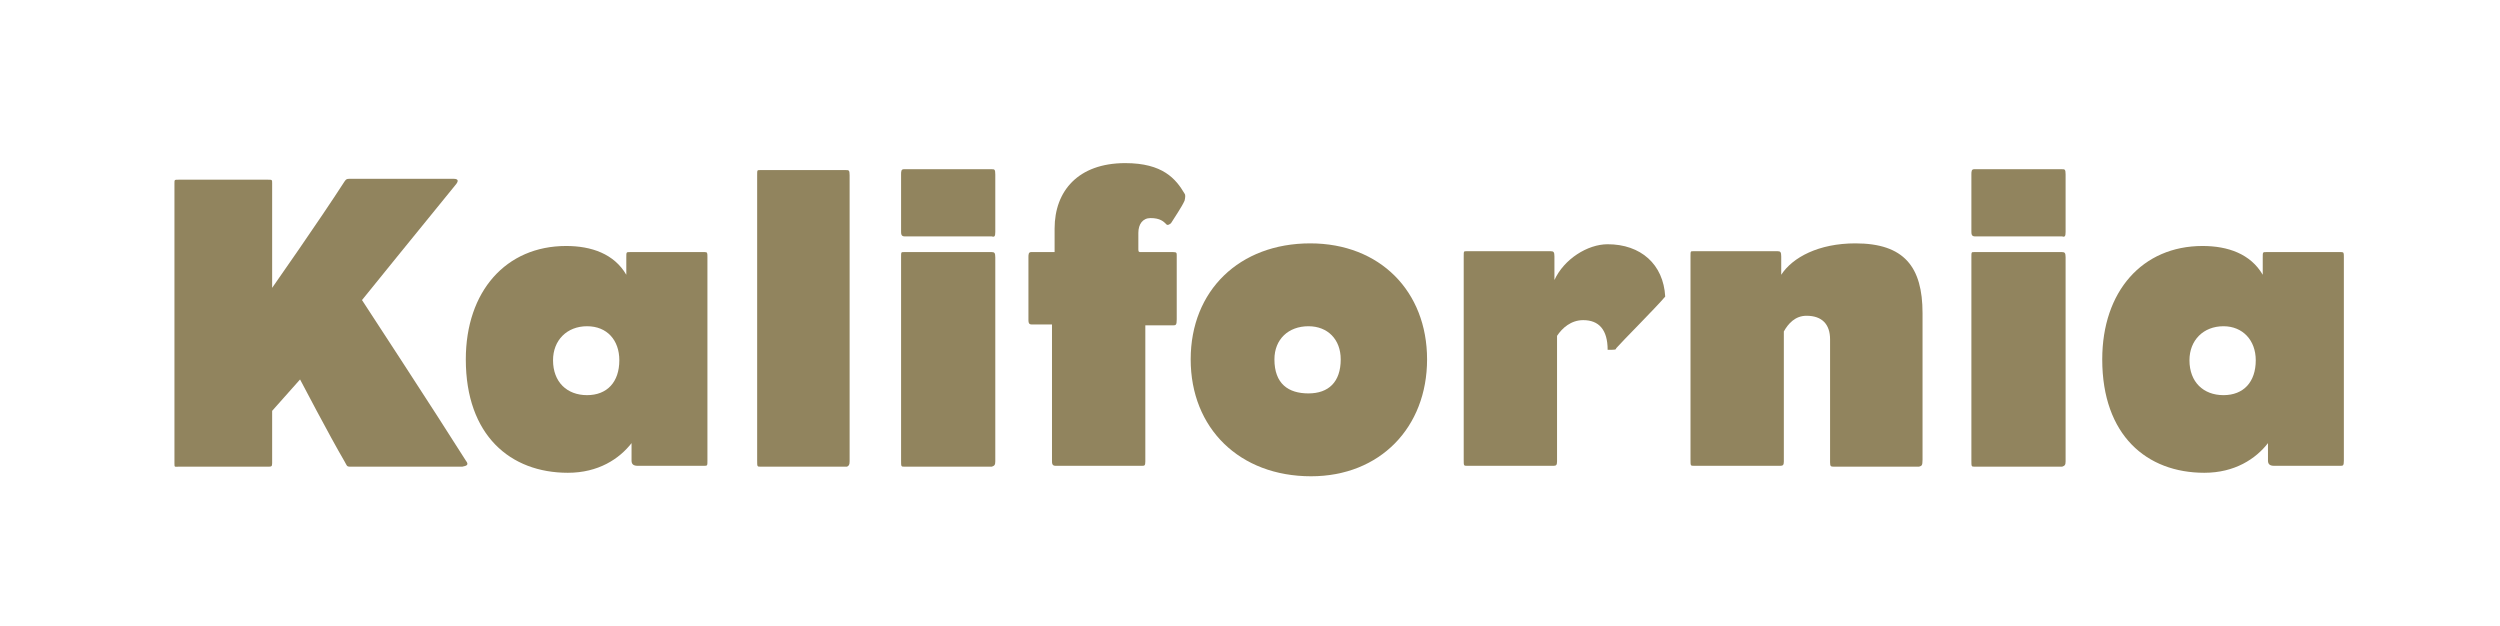 <svg enable-background="new 0 0 286.6 71.8" viewBox="0 0 286.6 71.8" xmlns="http://www.w3.org/2000/svg"><g fill="#91845e"><path d="m53.4 52.8c-3.4-5.4-11.9-18.4-11.9-18.4s7.2-8.9 10.8-13.3c.3-.4.2-.6-.3-.6h-11.9c-.3 0-.4 0-.6.3-2.9 4.5-8.3 12.2-8.3 12.2s0-8.2 0-12c0-.4 0-.4-.5-.4-3.4 0-7 0-10.2 0-.5 0-.5 0-.5.4v32.1c0 .5 0 .4.5.4h10.2c.4 0 .5 0 .5-.4 0-3.8 0-6 0-6l3.2-3.6s3.4 6.5 5.1 9.4c.3.5.2.6.7.6h12.8c.5-.1.8-.2.4-.7z"/><path d="m71 41.3c0 2.5-1.4 4-3.7 4s-3.9-1.5-3.9-4c0-2.3 1.6-3.9 3.9-3.9s3.7 1.6 3.7 3.9zm10.1 11.5c0-8.9 0-14 0-23.3 0-.5 0-.6-.3-.6-2.9 0-5.7 0-8.6 0-.4 0-.4 0-.4.6v2c-1.4-2.4-4-3.3-6.9-3.3-6.9 0-11.5 5.2-11.5 13 0 8.7 5.1 13 11.7 13 3.5 0 5.9-1.6 7.3-3.4v2c0 .4.2.6.7.6h7.6c.4 0 .4 0 .4-.6z"/><path d="m97.4 52.9v-32.8c0-.6-.1-.6-.4-.6-2.9 0-7 0-9.9 0-.3 0-.3 0-.3.6v32.7c0 .7 0 .7.4.7h9.9c.2-.1.3-.2.3-.6z"/><path d="m114.1 52.9v-23.4c0-.5-.1-.6-.4-.6-2.9 0-7.1 0-10.1 0-.3 0-.3 0-.3.6v23.3c0 .7 0 .7.4.7h10c.3-.1.4-.2.4-.6zm0-26.3v-6.6c0-.6-.1-.6-.4-.6-2.3 0-7.4 0-10.1 0-.3 0-.3.3-.3.6v6.5c0 .3 0 .6.4.6h10c.3.1.4 0 .4-.5z"/><path d="m135.8 22.2c-1-1.7-2.5-3.5-6.8-3.5-5.4 0-8.1 3.2-8.1 7.5v2.7c-.7 0-2.3 0-2.7 0-.3 0-.3.3-.3.6v7.2c0 .5.2.5.5.5h2.2v15.6c0 .3 0 .6.4.6h9.9c.3 0 .4 0 .4-.5v-15.6h3.1c.4 0 .5 0 .5-.7v-7.3c0-.3 0-.4-.4-.4-.9 0-2.7 0-3.7 0-.2 0-.3 0-.3-.3s0-1.6 0-1.9c0-1 .5-1.7 1.4-1.7 1.1 0 1.5.4 1.8.7.1.2.5 0 .6-.2.3-.5 1.2-1.8 1.5-2.5.1-.4.1-.7 0-.8z"/><path d="m153.7 41.2c0 2.6-1.4 3.9-3.7 3.9s-3.9-1.1-3.9-3.9c0-2.3 1.6-3.8 3.9-3.8 2.2 0 3.7 1.5 3.7 3.8zm9.9 0c0-7.8-5.4-13.3-13.4-13.3-8.1 0-13.7 5.4-13.7 13.3s5.6 13.4 13.8 13.4c7.9 0 13.3-5.6 13.3-13.4z"/><path d="m190.9 34c-.2-3.7-2.8-6-6.6-6-2.3 0-5 1.7-6.1 4.1v-2.7c0-.5-.1-.6-.4-.6-2.9 0-6.8 0-9.7 0-.3 0-.3 0-.3.6v23.3c0 .7 0 .7.4.7h9.9c.3 0 .4-.1.4-.5v-14.4c.6-.9 1.6-1.8 3-1.8 1.8 0 2.8 1.1 2.8 3.4 1 0 .9 0 1-.2.6-.7 4.6-4.7 5.6-5.9z"/><path d="m220.4 52.7v-16.8c0-5.3-2.1-8-7.7-8-4.2 0-7.2 1.6-8.5 3.6v-2.1c0-.5-.1-.6-.4-.6-2.9 0-6.8 0-9.7 0-.3 0-.3 0-.3.6v23.3c0 .7 0 .7.4.7h9.9c.3 0 .4-.1.4-.5v-14.9c.5-.9 1.3-1.8 2.6-1.8 1.8 0 2.7 1 2.7 2.7v14.1c0 .5.1.5.5.5h9.7c.3-.1.4-.1.4-.8z"/><path d="m236.8 52.9v-23.4c0-.5-.1-.6-.4-.6-2.9 0-7.1 0-10.1 0-.3 0-.3 0-.3.6v23.3c0 .7 0 .7.4.7h10c.3-.1.4-.2.4-.6zm0-26.3v-6.6c0-.6-.1-.6-.4-.6-2.3 0-7.4 0-10.1 0-.3 0-.3.3-.3.6v6.5c0 .3 0 .6.4.6h10c.3.1.4 0 .4-.5z"/><path d="m258.6 41.3c0 2.5-1.4 4-3.7 4s-3.9-1.5-3.9-4c0-2.3 1.6-3.9 3.9-3.9 2.2 0 3.7 1.6 3.7 3.9zm10.1 11.5c0-8.9 0-14 0-23.3 0-.5 0-.6-.3-.6-2.9 0-5.7 0-8.6 0-.4 0-.4 0-.4.6v2c-1.4-2.4-4-3.3-6.9-3.3-6.9 0-11.5 5.2-11.5 13 0 8.7 5.1 13 11.7 13 3.5 0 5.9-1.6 7.3-3.4v2c0 .4.2.6.7.6h7.6c.3 0 .4 0 .4-.6z"/></g></svg>